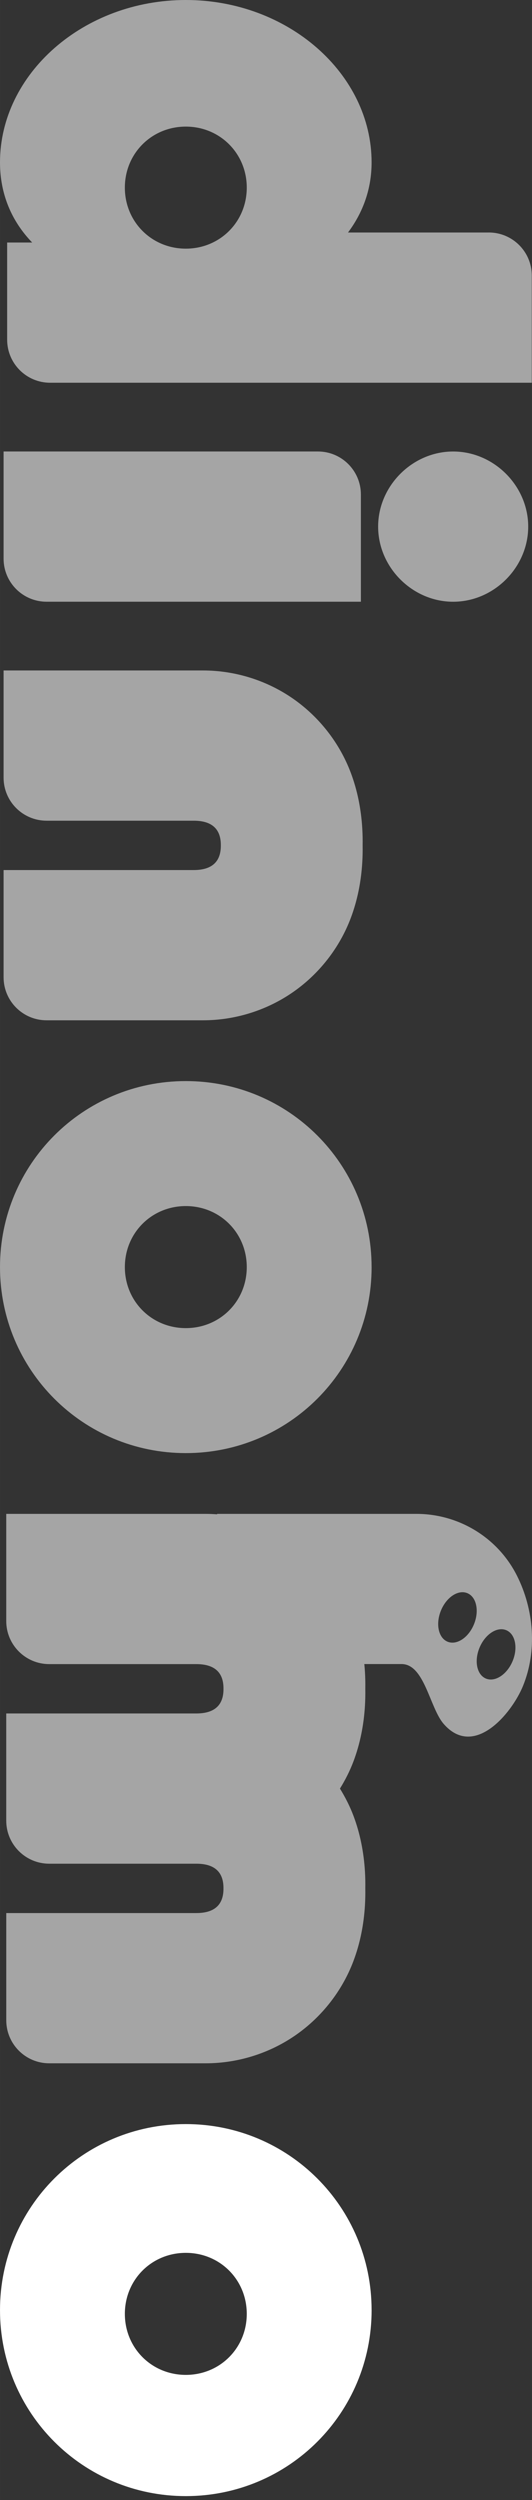 <?xml version="1.0" encoding="UTF-8"?>
<svg id="_レイヤー_1" data-name="レイヤー 1" xmlns="http://www.w3.org/2000/svg" width="101.11mm" height="474.62mm" viewBox="0 0 286.6 1345.37">
  <rect x="0" y="0" width="286.6" height="1345.37" fill="#333333" stroke="none"/>
  <defs>
    <style>
      .cls-1 {
        fill: #fff;
      }

      .cls-2 {
        fill: #f2f2f2;
        opacity: .6;
      }
    </style>
  </defs>
  <path class="cls-2" d="M188.97,494.03c3.62-9.59,5.59-19.74,6.2-30,.18-3.03.24-6.06.19-9.1.05-3.04-.01-6.07-.19-9.1-.62-10.26-2.58-20.4-6.2-30-6.01-15.93-16.88-29.87-30.81-39.65-14.24-9.99-31.42-15.38-48.81-15.38,0,0-107.42,0-107.42,0v57.69c0,12.79,10.37,23.16,23.16,23.16h79.25c10.78,0,14.63,5.39,14.63,13.09,0,.06-.01.13-.01.19,0,.06.01.13.01.19,0,7.7-3.85,13.09-14.63,13.09H1.93s0,57.69,0,57.69c0,12.79,10.37,23.16,23.16,23.16h84.26c17.39,0,34.57-5.39,48.81-15.38,13.94-9.78,24.8-23.72,30.81-39.65Z"/>
  <path class="cls-2" d="M190.41,1055.3c3.62-9.59,5.59-19.74,6.2-29.99.18-3.03.24-6.06.19-9.1.05-3.04-.01-6.07-.19-9.1-.62-10.26-2.58-20.4-6.2-29.99-1.93-5.11-4.41-9.98-7.27-14.61,2.87-4.63,5.34-9.5,7.27-14.61,3.62-9.59,5.59-19.74,6.2-29.99.18-3.03.24-6.06.19-9.1.05-3.04-.01-6.07-.19-9.1-.08-1.41-.2-2.81-.34-4.22h19.79c12.6-.35,15.36,23.43,22.91,32.15,16.29,18.84,36.62-5.34,42.76-20.31,7.77-18.96,5.91-41.26-3.23-59.4-.04-.07-.07-.15-.11-.22-10.31-20.32-31.27-33.04-54.06-33.04h-41.77s-65.59,0-65.59,0v.24c-2.06-.15-4.12-.24-6.19-.24,0,0-107.42,0-107.42,0v57.69c0,12.79,10.37,23.16,23.16,23.16h79.25c10.78,0,14.63,5.39,14.63,13.09,0,.06-.01.13-.01.19,0,.06.01.13.01.19,0,7.7-3.85,13.08-14.62,13.09-21.14,0-102.42,0-102.42,0v57.69c0,12.79,10.37,23.16,23.16,23.16h79.25c10.77,0,14.62,5.39,14.62,13.09,0,.06-.01.13-.01.19,0,.06.01.13.01.19,0,7.7-3.85,13.09-14.63,13.09H3.37s0,57.69,0,57.69c0,12.79,10.37,23.16,23.16,23.16h84.26c17.39,0,34.57-5.39,48.81-15.38,13.94-9.78,24.8-23.72,30.81-39.65ZM241.11,883.46c-4.92-2.03-6.52-9.53-3.57-16.74,2.94-7.21,9.31-11.41,14.23-9.38,4.92,2.03,6.52,9.53,3.57,16.74-2.94,7.21-9.31,11.41-14.23,9.38ZM258.41,886.5c3.06-7.18,9.5-11.3,14.38-9.21,4.88,2.09,6.36,9.6,3.3,16.77-3.06,7.18-9.5,11.3-14.38,9.21-4.88-2.09-6.36-9.6-3.3-16.77Z"/>
  <path class="cls-2" d="M263.32,125.12h-75.84c8.09-10.78,12.71-23.48,12.71-37.72C200.19,39.66,155.15,0,100.1,0,45.05,0,0,39.66,0,87.39c0,16.94,6.16,31.56,17.33,43.12H3.85s0,52.3,0,52.3c0,12.79,10.37,23.16,23.16,23.16h259.47s0-57.7,0-57.7c0-12.79-10.37-23.16-23.16-23.16ZM67.26,100.97c0-18.39,14.45-32.84,32.84-32.84,18.39,0,32.84,14.45,32.84,32.84,0,18.39-14.45,32.84-32.84,32.84-18.39,0-32.84-14.45-32.84-32.84Z"/>
  <path class="cls-2" d="M200.19,681.87c0-55.44-44.66-100.1-100.1-100.1C44.66,581.77,0,626.43,0,681.87c0,55.44,44.66,100.1,100.1,100.1,55.44,0,100.1-44.66,100.1-100.1ZM67.26,681.87c0-18.39,14.45-32.84,32.84-32.84,18.39,0,32.84,14.45,32.84,32.84,0,18.39-14.45,32.84-32.84,32.84-18.39,0-32.84-14.45-32.84-32.84Z"/>
  <path class="cls-1" d="M200.19,1243.15c0-55.44-44.66-100.1-100.1-100.1C44.66,1143.05,0,1187.71,0,1243.15c0,55.44,44.66,100.1,100.1,100.1,55.44,0,100.1-44.66,100.1-100.1ZM67.26,1245.18c0-18.39,14.45-32.84,32.84-32.84,18.39,0,32.84,14.45,32.84,32.84,0,18.39-14.45,32.84-32.84,32.84-18.39,0-32.84-14.45-32.84-32.84Z"/>
  <path class="cls-2" d="M171.26,242.96H1.93s0,57.69,0,57.69c0,12.79,10.37,23.16,23.16,23.16h169.33s0-57.69,0-57.69c0-12.79-10.37-23.16-23.16-23.16Z"/>
  <path class="cls-2" d="M284.56,283.39c0-21.94-18.48-40.42-40.43-40.42-21.94,0-40.42,18.48-40.42,40.42,0,21.95,18.48,40.43,40.42,40.43,21.95,0,40.43-18.48,40.43-40.43Z"/>
</svg>